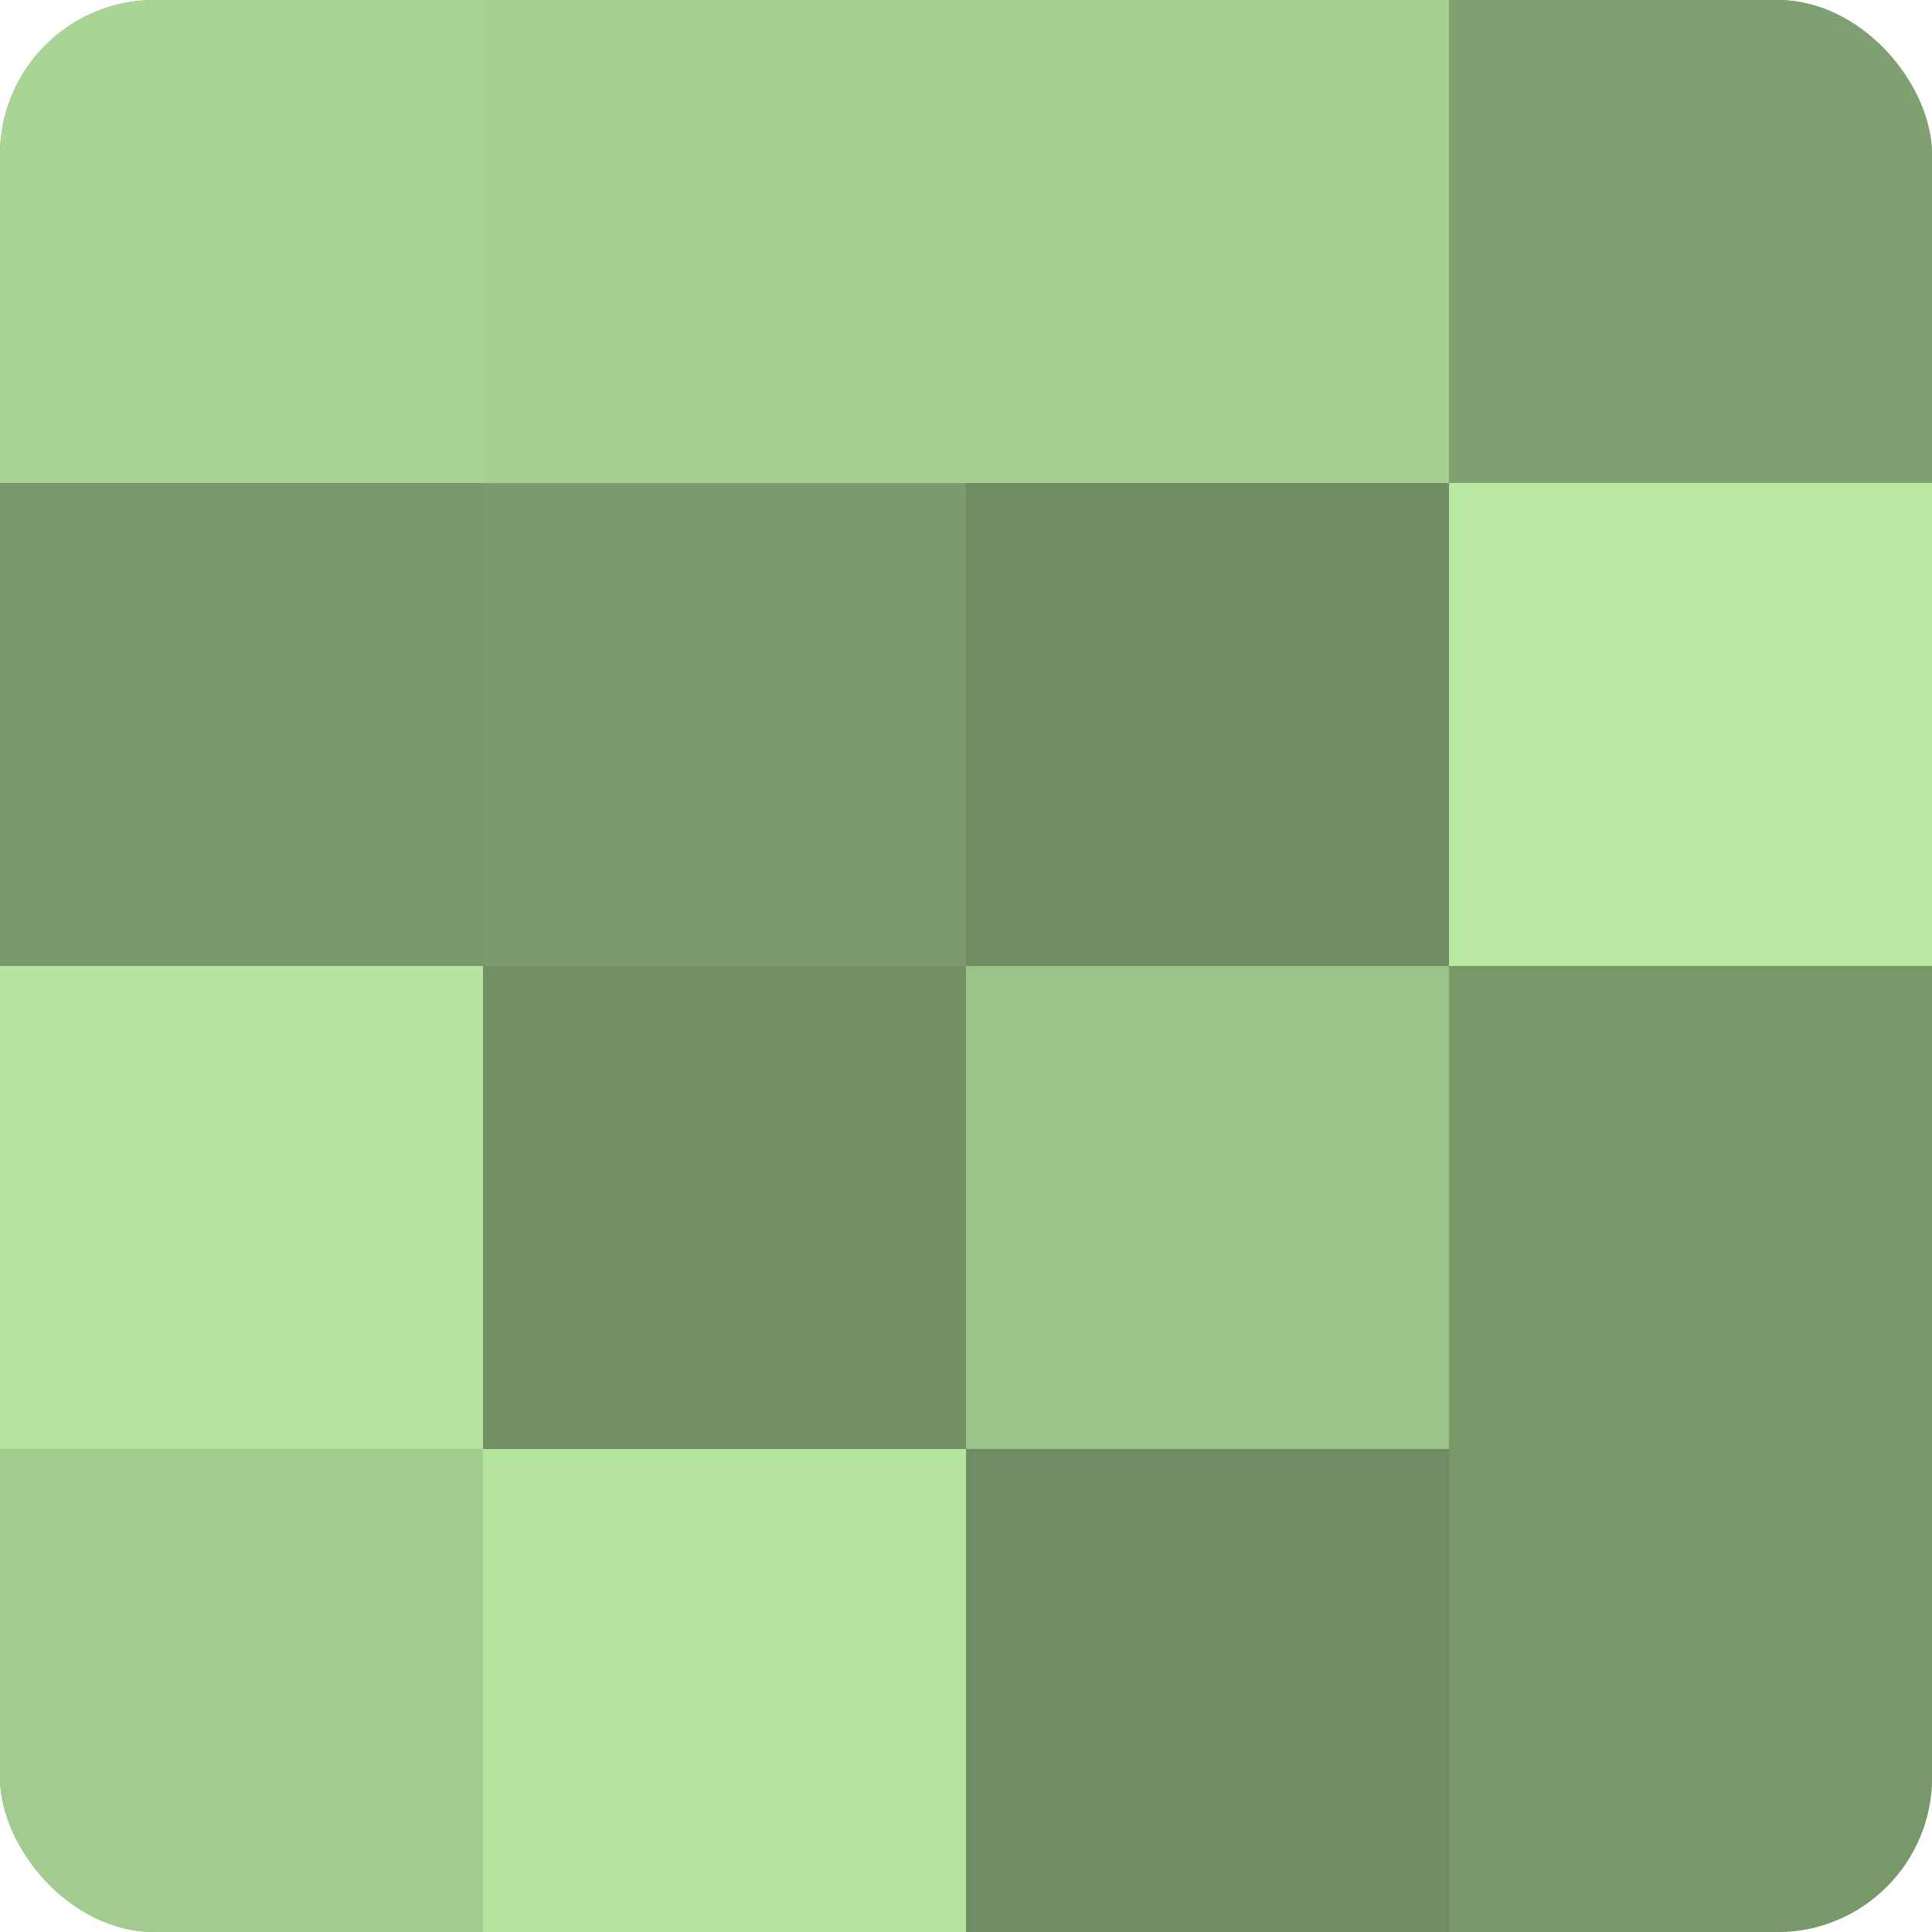 <?xml version="1.0" encoding="UTF-8"?>
<svg xmlns="http://www.w3.org/2000/svg" width="80" height="80" viewBox="0 0 100 100" preserveAspectRatio="xMidYMid meet"><defs><clipPath id="c" width="100" height="100"><rect width="100" height="100" rx="8" ry="8"/></clipPath></defs><g clip-path="url(#c)"><rect width="100" height="100" fill="#7fa070"/><rect width="25" height="25" fill="#a8d494"/><rect y="25" width="25" height="25" fill="#79986a"/><rect y="50" width="25" height="25" fill="#b5e49f"/><rect y="75" width="25" height="25" fill="#a2cc8f"/><rect x="25" width="25" height="25" fill="#a5d092"/><rect x="25" y="25" width="25" height="25" fill="#7c9c6d"/><rect x="25" y="50" width="25" height="25" fill="#739065"/><rect x="25" y="75" width="25" height="25" fill="#b5e49f"/><rect x="50" width="25" height="25" fill="#a5d092"/><rect x="50" y="25" width="25" height="25" fill="#6f8c62"/><rect x="50" y="50" width="25" height="25" fill="#9cc489"/><rect x="50" y="75" width="25" height="25" fill="#6f8c62"/><rect x="75" width="25" height="25" fill="#7fa070"/><rect x="75" y="25" width="25" height="25" fill="#b8e8a2"/><rect x="75" y="50" width="25" height="25" fill="#79986a"/><rect x="75" y="75" width="25" height="25" fill="#79986a"/></g></svg>
